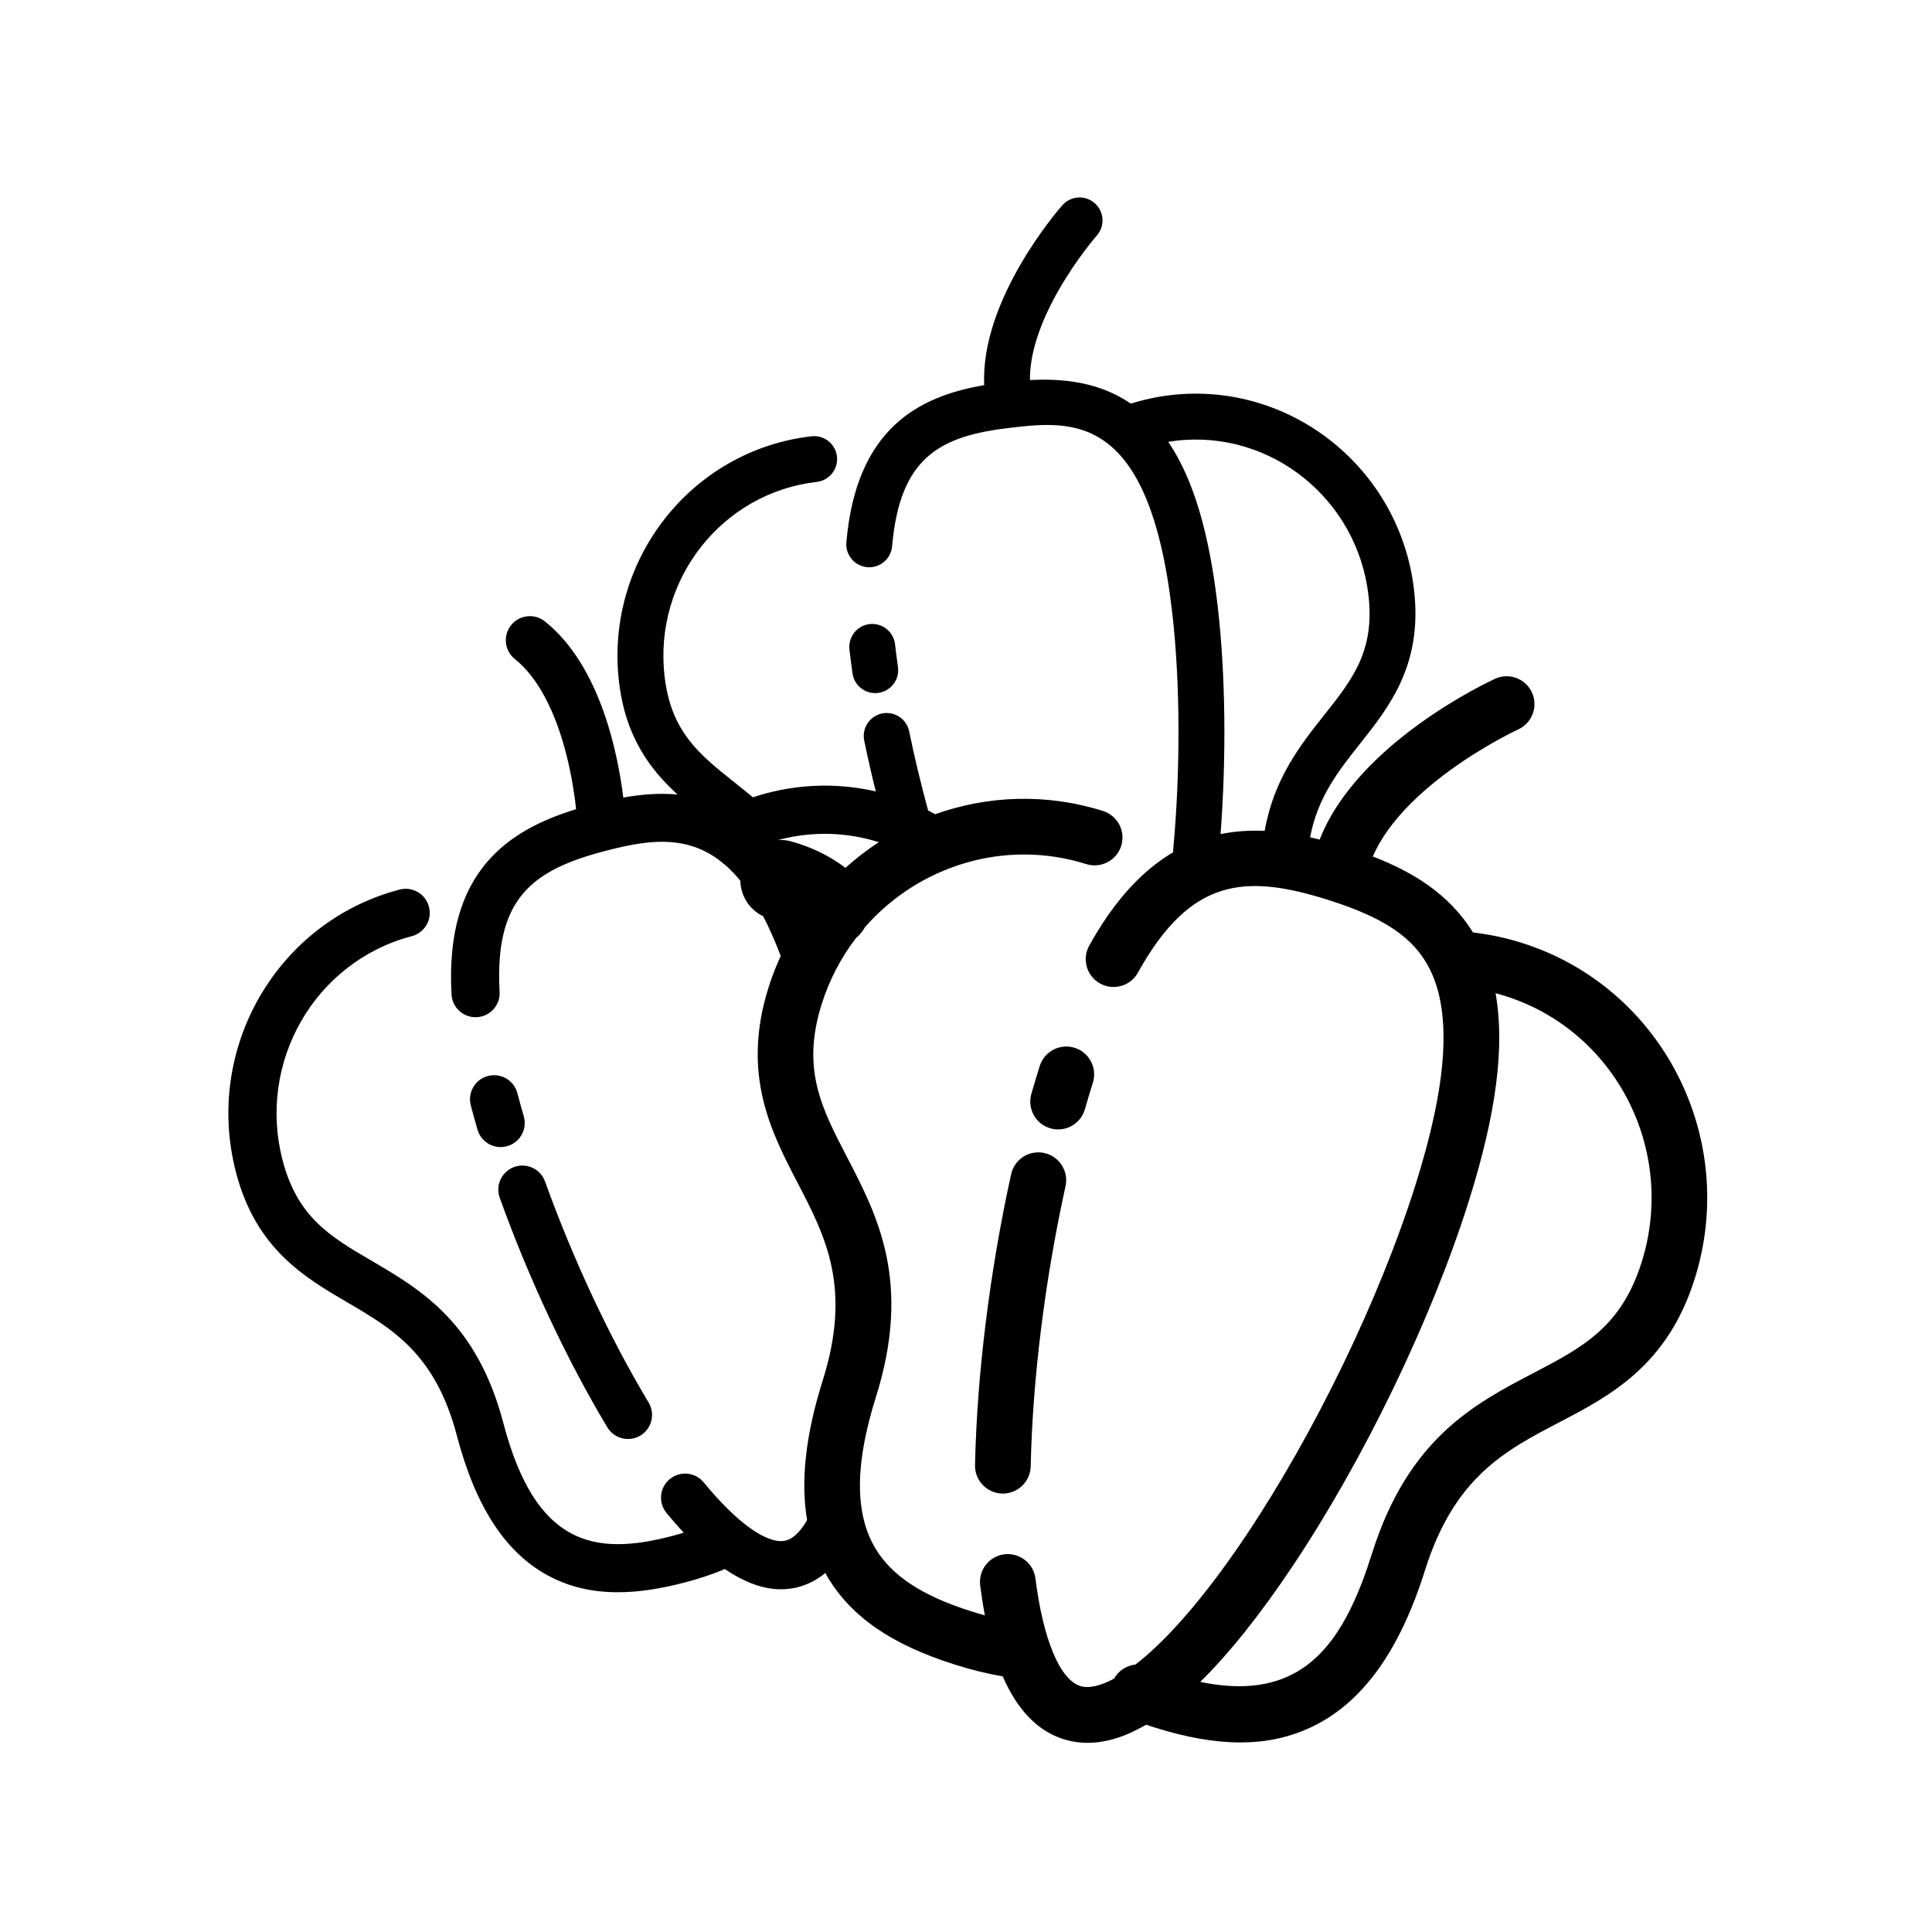 <?xml version="1.0" encoding="UTF-8"?>
<!-- Uploaded to: ICON Repo, www.iconrepo.com, Generator: ICON Repo Mixer Tools -->
<svg fill="#000000" width="800px" height="800px" version="1.1" viewBox="144 144 512 512" xmlns="http://www.w3.org/2000/svg">
 <g>
  <path d="m375.94 327.68c0.285 0 0.574-0.02 0.859-0.062 3.324-0.473 5.641-3.551 5.168-6.875-0.285-2.008-0.543-4.027-0.77-6-0.383-3.34-3.402-5.731-6.738-5.348-3.336 0.383-5.731 3.402-5.348 6.738 0.238 2.078 0.512 4.203 0.812 6.316 0.43 3.039 3.035 5.231 6.016 5.231z"/>
  <path d="m281.11 433.7c-0.895-3.41-4.387-5.449-7.797-4.551-3.41 0.895-5.445 4.387-4.551 7.797 0.562 2.137 1.164 4.305 1.785 6.441 0.812 2.789 3.359 4.598 6.125 4.598 0.59 0 1.191-0.082 1.789-0.254 3.383-0.984 5.328-4.531 4.344-7.914-0.594-2.031-1.16-4.086-1.695-6.117z"/>
  <path d="m276.43 461.42c7.695 21.406 17.82 43.012 28.512 60.828 1.195 1.996 3.312 3.102 5.481 3.102 1.117 0 2.25-0.293 3.277-0.91 3.023-1.812 4.004-5.734 2.188-8.754-10.277-17.125-20.023-37.93-27.445-58.578-1.191-3.316-4.848-5.039-8.164-3.848-3.32 1.188-5.039 4.844-3.848 8.16z"/>
  <path d="m547.27 393.86c-4.219-1.328-8.562-2.238-12.926-2.75-6.406-10.422-16.391-16.223-26.531-20.129 3.238-7.566 10.258-15.418 20.52-22.883 9.293-6.762 17.926-10.754 18.012-10.793 3.703-1.695 5.332-6.07 3.641-9.777-1.695-3.707-6.066-5.34-9.777-3.644-1.539 0.703-36.434 16.91-46.484 42.609-0.84-0.215-1.684-0.414-2.531-0.602 2-10.629 7.481-17.543 13.238-24.812 7.773-9.805 16.582-20.918 14.312-40.68-3.688-32.156-32.598-55.34-64.41-51.699-3.617 0.414-7.195 1.188-10.656 2.266-8.32-5.695-17.781-6.711-26.727-6.254-0.102-6.781 2.551-15.047 7.769-24.113 4.699-8.156 9.82-14.035 9.938-14.164 2.219-2.519 1.98-6.363-0.539-8.582-2.516-2.223-6.363-1.984-8.586 0.535-0.926 1.047-21.754 24.953-20.703 47.676-17.324 2.977-33.902 11.426-36.535 41.652-0.293 3.348 2.184 6.297 5.531 6.59 3.348 0.285 6.297-2.184 6.59-5.531 2.059-23.621 12.629-29.266 31.41-31.418 16.363-1.879 36.723-4.211 42.82 48.961 2.141 18.66 2.227 41.699 0.234 63.203-0.012 0.121-0.012 0.242-0.016 0.363-7.848 4.613-15.375 12.391-22.211 24.723-1.977 3.566-0.688 8.059 2.875 10.031 3.562 1.977 8.055 0.688 10.031-2.875 13.945-25.156 28.445-26.199 50.328-19.305 15.191 4.781 23.07 10.207 27.191 18.719 5.68 11.738 4.398 30.277-3.914 56.688-9.531 30.277-26.812 66.016-45.09 93.273-9.359 13.957-18.551 24.98-26.59 31.879-0.875 0.754-1.738 1.453-2.586 2.106-2.332 0.246-4.473 1.602-5.664 3.731-3.629 1.949-6.723 2.66-8.949 1.957-5.406-1.703-9.852-12.359-11.883-28.504-0.508-4.043-4.203-6.902-8.242-6.402-4.043 0.508-6.91 4.199-6.402 8.242 0.352 2.785 0.766 5.426 1.246 7.934-1.148-0.316-2.324-0.66-3.543-1.043-13.09-4.121-21.211-9.473-25.551-16.84-5.422-9.203-5.356-22.266 0.207-39.938 9.59-30.461 0.43-48.09-7.656-63.641-6.773-13.027-12.121-23.316-6.707-40.512 2.051-6.519 5.172-12.406 9.098-17.531 0.305-0.254 0.598-0.527 0.879-0.824 0.605-0.641 1.105-1.34 1.52-2.078 14.223-16.203 36.996-23.488 58.621-16.68 3.887 1.219 8.031-0.938 9.254-4.824 1.223-3.887-0.934-8.031-4.824-9.254-15.062-4.742-30.566-4.094-44.465 0.859-0.621-0.344-1.246-0.672-1.875-0.988-1.918-7.027-3.609-14.082-5.023-20.977-0.676-3.293-3.891-5.41-7.18-4.734-3.289 0.676-5.41 3.891-4.734 7.18 0.914 4.445 1.945 8.957 3.066 13.48-9.422-2.172-19.277-2.062-28.891 0.461-1.238 0.324-2.469 0.691-3.684 1.094-0.047-0.043-0.094-0.09-0.145-0.133-1.551-1.297-3.109-2.535-4.617-3.734-9.469-7.535-16.949-13.488-18.641-28.25-2.922-25.492 15.172-48.578 40.336-51.465 3.336-0.383 5.734-3.398 5.352-6.738-0.383-3.34-3.398-5.734-6.738-5.352-31.828 3.652-54.723 32.781-51.035 64.938 1.684 14.68 8.242 23.328 15.516 29.996-4.887-0.445-9.73-0.023-14.363 0.809-1.395-11.344-6.008-34.906-20.773-46.684-2.758-2.199-6.773-1.746-8.969 1.008-2.199 2.754-1.746 6.769 1.008 8.969 5.973 4.762 10.723 13.648 13.738 25.695 1.41 5.637 2.133 10.766 2.492 14.086-18.047 5.547-34.828 16.559-33.016 49.109 0.188 3.398 3.004 6.027 6.367 6.027 0.121 0 0.238-0.004 0.359-0.012 3.519-0.195 6.215-3.207 6.016-6.727-1.383-24.836 8.75-32.277 27.938-37.316 13.219-3.469 25.316-5.004 35.859 7.887 0.066 3.988 2.391 7.664 6.047 9.406 1.523 2.93 3.008 6.234 4.449 10.008 0.062 0.168 0.137 0.324 0.215 0.484-1.23 2.691-2.332 5.477-3.242 8.375-7.25 23.02 0.688 38.285 7.688 51.754 7.422 14.273 14.43 27.758 6.672 52.398-4.527 14.375-5.894 26.617-4.144 37.02-1.312 2.273-3.231 4.773-5.566 5.387-4.75 1.246-12.902-4.508-21.828-15.387-2.238-2.727-6.258-3.121-8.98-0.887-2.727 2.234-3.121 6.258-0.887 8.984 1.539 1.875 3.062 3.609 4.566 5.227-0.984 0.301-2 0.594-3.074 0.875-20.699 5.434-36.223 2.434-44.707-29.875-7.016-26.715-21.84-35.395-34.922-43.051-10.957-6.414-19.613-11.48-23.574-26.562-6.836-26.039 8.512-52.715 34.215-59.469 3.41-0.895 5.449-4.383 4.551-7.793-0.895-3.41-4.387-5.445-7.793-4.551-32.512 8.539-51.945 42.207-43.32 75.055 5.301 20.188 18.145 27.703 29.473 34.336 12.008 7.027 23.348 13.668 29.023 35.277 5.043 19.195 13.133 31.438 24.742 37.426 5.328 2.75 11.203 4.117 17.914 4.117 5.309 0 11.145-0.855 17.641-2.562 3.727-0.98 7.019-2.059 10.062-3.297 0.223-0.09 0.438-0.195 0.645-0.309 5.231 3.574 10.215 5.383 14.922 5.383 1.555 0 3.078-0.195 4.57-0.59 2.594-0.68 4.981-1.934 7.16-3.734 0.156 0.281 0.297 0.57 0.461 0.848 6.305 10.699 17.059 18.141 33.832 23.422 4.551 1.434 8.742 2.461 12.715 3.117 3.879 8.918 9.262 14.496 16.109 16.652 2.07 0.652 4.203 0.977 6.398 0.977 4.867 0 10.039-1.609 15.5-4.801 0.695 0.234 1.398 0.465 2.113 0.691 8.488 2.672 16.027 4.008 22.867 4.008 6.684 0 12.699-1.273 18.281-3.824 13.738-6.269 23.77-19.957 30.66-41.848 7.758-24.641 21.227-31.676 35.488-39.125 13.457-7.027 28.707-14.996 35.953-38.016 11.82-37.445-8.75-77.414-45.824-89.09zm-79.809-28.816c1.562-20.66 1.316-42.27-0.727-60.105-2.277-19.848-6.523-34.113-13.141-43.848 0.707-0.113 1.414-0.219 2.125-0.301 25.16-2.902 48.016 15.508 50.941 40.996 1.695 14.762-4.242 22.254-11.762 31.738-6.277 7.922-13.289 16.797-15.75 30.664-3.902-0.172-7.812 0.059-11.688 0.855zm-90.559 2.144c-3.113 2.023-6.07 4.297-8.848 6.797-4.176-3.164-8.992-5.523-14.395-7.008-1.152-0.316-2.316-0.422-3.449-0.355 0.078-0.02 0.156-0.051 0.238-0.07 8.836-2.32 17.934-2.062 26.453 0.637zm202.14 111.34c-5.414 17.195-15.691 22.566-28.707 29.363-15.535 8.113-33.141 17.312-42.73 47.773-6.621 21.027-15.656 35.199-35.203 35.199-3.152 0-6.586-0.375-10.32-1.145 7.633-7.516 15.727-17.633 24.258-30.355 19.008-28.344 36.984-65.535 46.91-97.062 7.281-23.125 9.617-41.027 7.086-55.086 0.84 0.223 1.676 0.457 2.508 0.719 29.309 9.23 45.551 40.898 36.199 70.594z"/>
  <path d="m431.51 437.96c0.676-2.371 1.387-4.734 2.109-7.027 1.223-3.887-0.938-8.031-4.824-9.254-3.887-1.219-8.031 0.938-9.254 4.824-0.758 2.414-1.508 4.906-2.223 7.402-1.121 3.918 1.148 8.004 5.07 9.121 0.676 0.195 1.359 0.285 2.031 0.285 3.207 0.004 6.164-2.109 7.09-5.352z"/>
  <path d="m411.96 455.18c-5.656 25.688-9.059 53.066-9.57 77.09-0.086 4.074 3.144 7.449 7.219 7.535 0.055 0 0.105 0.004 0.16 0.004 4 0 7.289-3.199 7.375-7.223 0.496-23.09 3.773-49.453 9.23-74.23 0.875-3.981-1.641-7.918-5.621-8.797-3.984-0.879-7.918 1.641-8.793 5.621z"/>
 </g>
</svg>